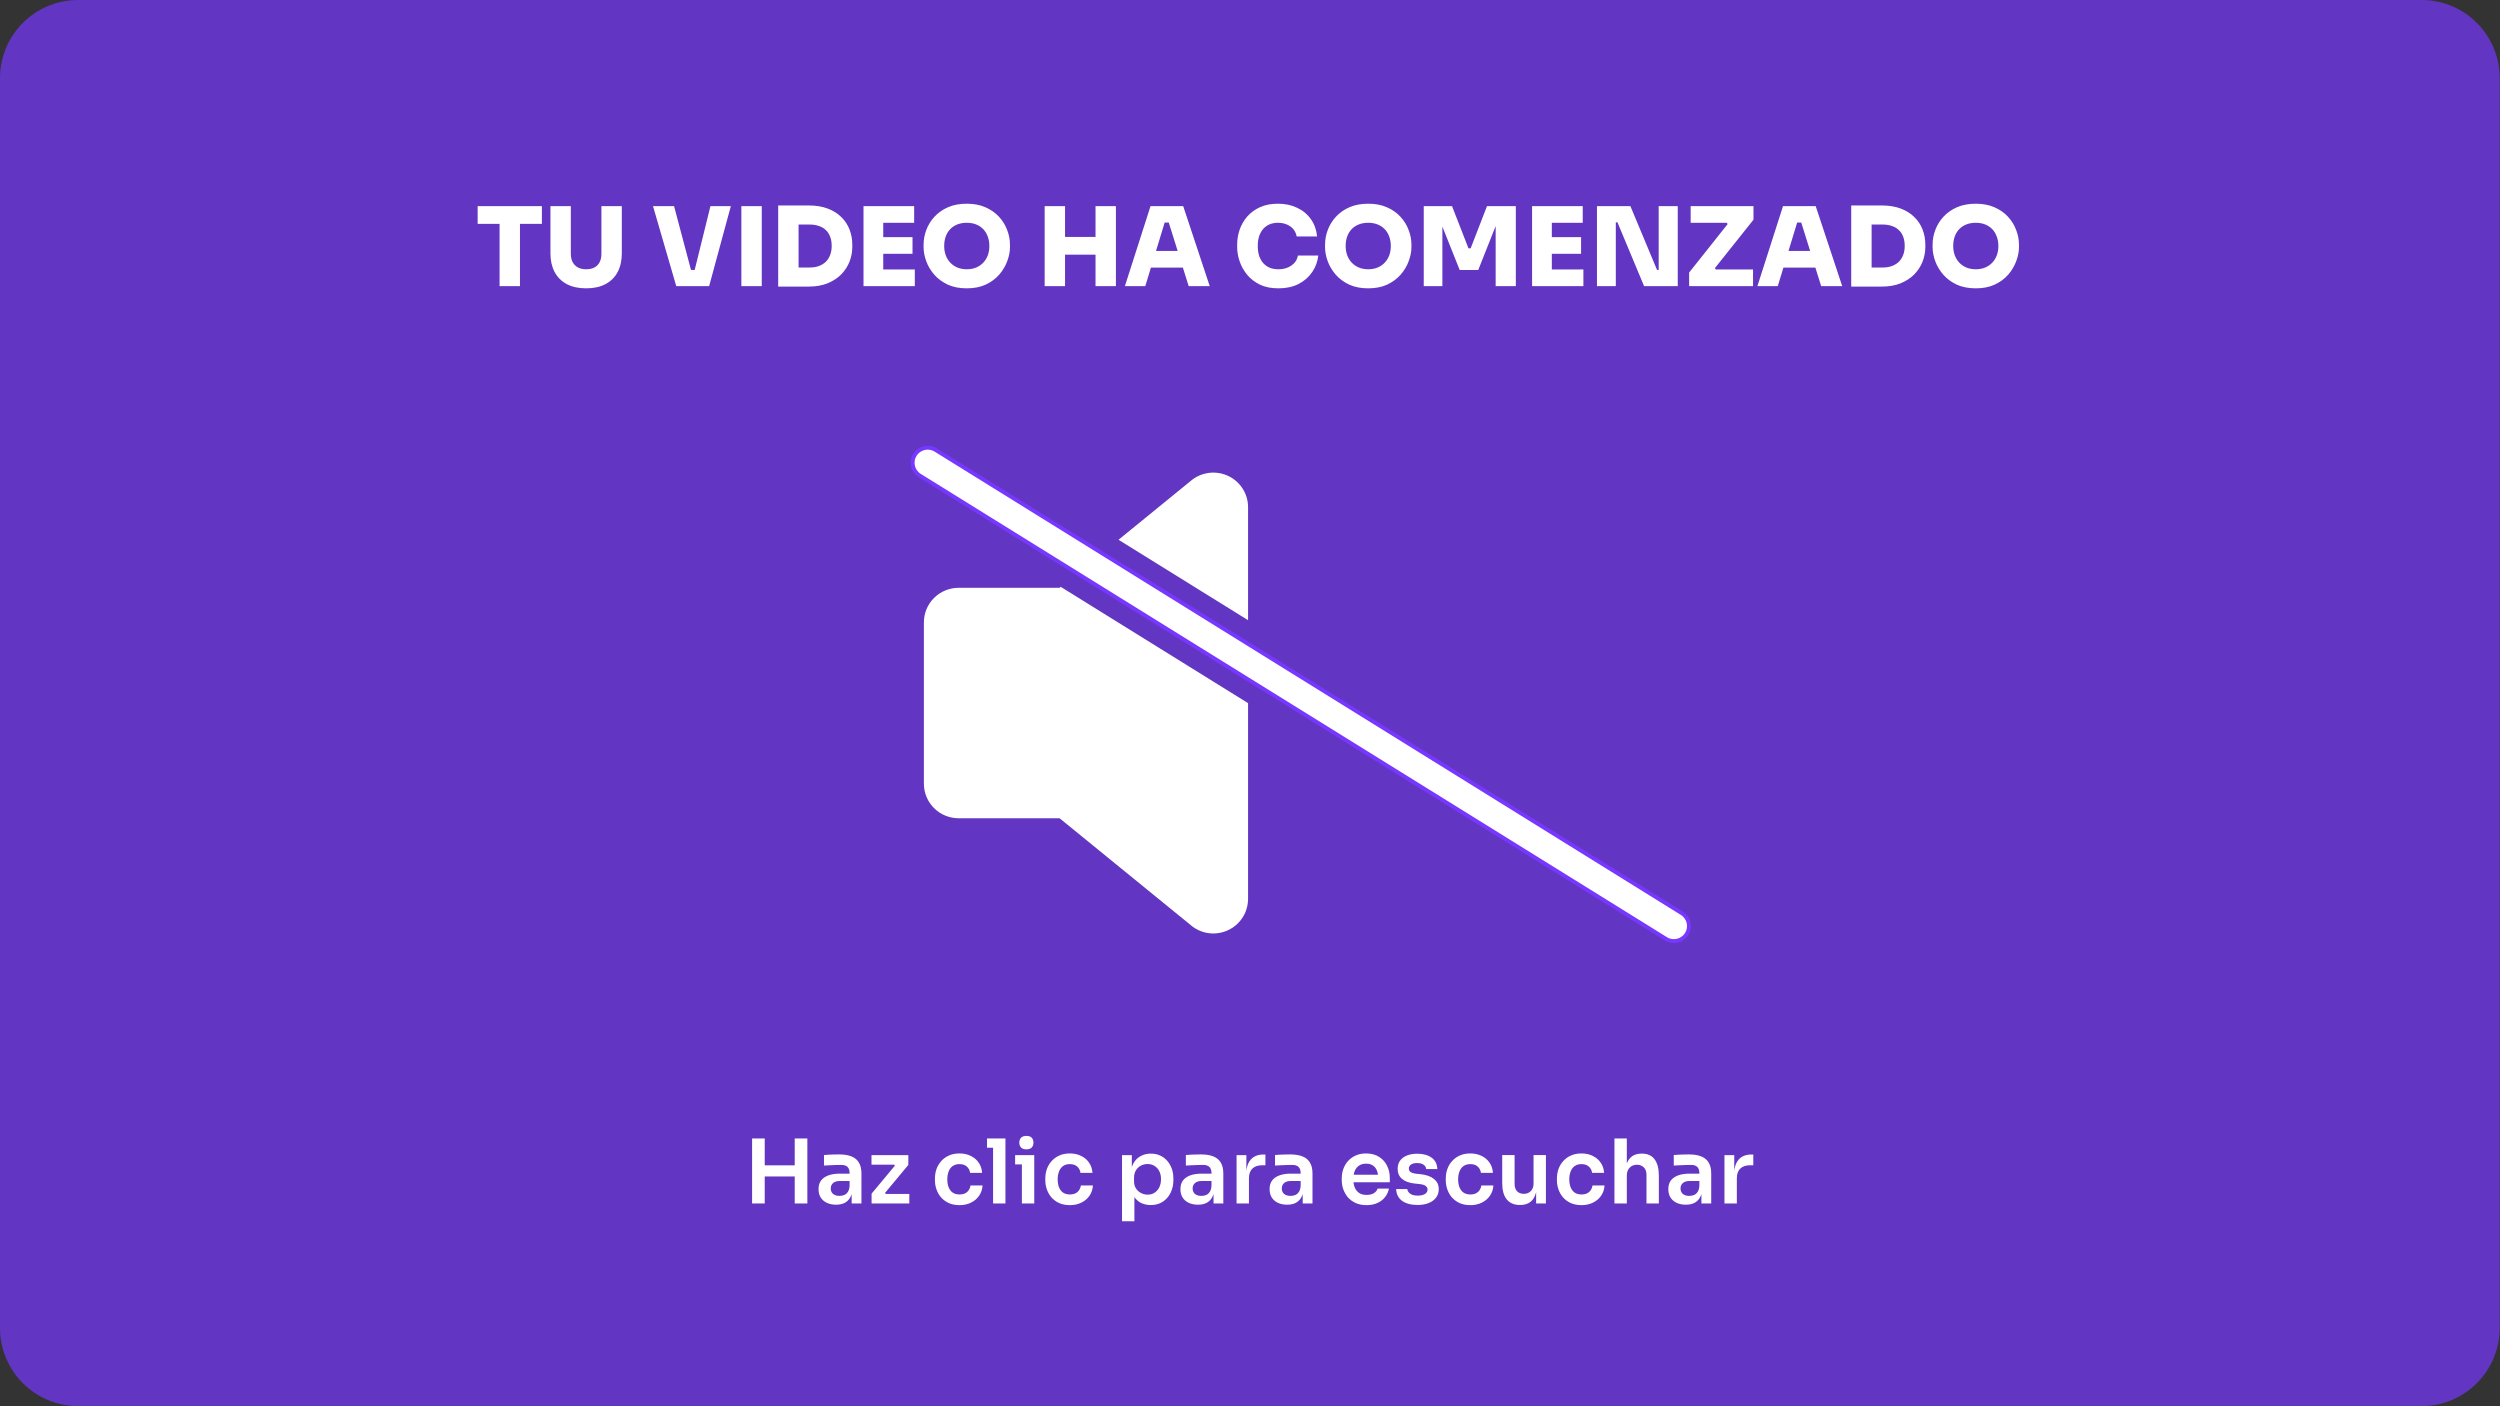 <svg xmlns="http://www.w3.org/2000/svg" width="1826" height="1027" viewBox="0 0 1826 1027" fill="none"><rect x="0" y="0" width="1826" height="1027" fill="#333333" stroke="none"/><style>#som-1{    animation: volume 2s infinite;    opacity: 0;}#som-2{    animation: volume 2s 0.3s infinite;    opacity: 0;}#som-3{    animation: volume 2s 0.6 infinite;    opacity: 0;}@keyframes volume{    0%, 100%{        opacity: 0;    }    33%, 66%{        opacity: 1;    }}</style><g id="player-thumb-youtube2" clip-path="url(#clip0_40_680)"><path id="fundo" d="M1768.72 0H57.056C25.545 0 0 25.545 0 57.056V969.944C0 1001.46 25.545 1027 57.056 1027H1768.72C1800.23 1027 1825.78 1001.46 1825.78 969.944V57.056C1825.78 25.545 1800.23 0 1768.72 0Z" fill="#7737FF" fill-opacity="0.7"></path><g id="play-icon"><path id="volume" fill-rule="evenodd" clip-rule="evenodd" d="M774.763 428.632L773.904 429.331H700.174C693.447 429.331 686.994 431.993 682.236 436.728C677.478 441.461 674.805 447.886 674.805 454.581V572.407C674.805 579.102 677.478 585.524 682.236 590.259C686.994 594.995 693.447 597.654 700.174 597.654H773.916L870.508 676.353C870.733 676.544 870.964 676.724 871.207 676.89C875.552 680.088 880.812 681.813 886.215 681.813C892.945 681.813 899.398 679.155 904.156 674.419C908.912 669.683 911.585 663.262 911.585 656.566V513.577L774.763 428.632ZM911.585 452.986L816.967 394.242L870.488 350.632C870.711 350.44 870.945 350.264 871.184 350.095C874.964 347.331 879.437 345.662 884.113 345.274C888.786 344.886 893.476 345.796 897.661 347.902C901.846 350.007 905.363 353.228 907.822 357.202C910.281 361.178 911.582 365.751 911.585 370.421V452.986Z" fill="white"></path><path id="som-1" fill-rule="evenodd" clip-rule="evenodd" d="M973.81 552.206C971.454 559.567 968.435 566.918 964.761 574.236C963.449 576.849 962.827 579.756 962.952 582.677C963.078 585.601 963.948 588.443 965.48 590.933C967.012 593.423 969.157 595.48 971.708 596.907C974.258 598.333 977.128 599.083 980.049 599.083C983.224 599.083 986.334 598.202 989.035 596.536C991.737 594.87 993.922 592.482 995.349 589.643C998.487 583.365 1001.24 577.048 1003.6 570.707L973.81 552.206ZM1014.25 516.724L978.671 494.635C976.543 480.482 971.956 466.586 964.815 452.573C962.85 448.534 962.544 443.884 963.968 439.624C965.392 435.362 968.427 431.831 972.424 429.788C976.42 427.748 981.056 427.358 985.335 428.707C989.614 430.053 993.195 433.029 995.306 436.994C1008.07 462.056 1014.29 487.043 1014.29 513.36C1014.29 514.481 1014.27 515.603 1014.25 516.724Z" fill="white"></path><path id="som-2" fill-rule="evenodd" clip-rule="evenodd" d="M1032.83 588.848C1028.33 599.874 1022.85 610.712 1016.48 622.154C1015.04 624.733 1014.29 627.654 1014.29 630.633C1014.29 633.608 1015.04 636.529 1016.48 639.108C1017.93 641.684 1020 643.824 1022.49 645.31C1024.98 646.799 1027.81 647.581 1030.69 647.581C1033.57 647.584 1036.41 646.802 1038.9 645.313C1041.4 643.827 1043.47 641.684 1044.91 639.105C1051.04 628.068 1056.51 617.362 1061.2 606.464L1032.83 588.848ZM1076.48 555.356L1045.92 536.385C1046.7 528.749 1047.1 520.664 1047.1 511.977C1047.1 465.183 1035.89 436.167 1016.52 401.866C1014.4 397.986 1013.84 393.399 1014.97 389.094C1016.09 384.792 1018.81 381.12 1022.54 378.875C1026.26 376.63 1030.69 375.991 1034.87 377.098C1039.05 378.205 1042.64 380.966 1044.86 384.786C1066.49 423.104 1079.9 457.749 1079.9 511.977C1079.9 527.887 1078.71 542.148 1076.48 555.356Z" fill="white"></path><path id="som-3" fill-rule="evenodd" clip-rule="evenodd" d="M1092.11 625.654C1084.72 642.16 1075.74 657.508 1065.58 672.864C1063.89 675.409 1062.94 678.35 1062.81 681.383C1062.69 684.418 1063.39 687.428 1064.86 690.098C1066.33 692.765 1068.5 694.996 1071.15 696.551C1073.79 698.106 1076.82 698.927 1079.9 698.93C1082.75 698.93 1085.55 698.231 1088.05 696.893C1090.56 695.558 1092.68 693.63 1094.24 691.282C1104.96 675.092 1113.91 659.414 1121.24 643.74L1092.11 625.654ZM1139.07 594.216L1108.36 575.148C1112.1 556.856 1114.14 536.619 1114.14 513.505C1114.14 443.444 1094.68 399.069 1065.47 354.009C1064.26 352.141 1063.44 350.058 1063.04 347.876C1062.65 345.694 1062.7 343.457 1063.19 341.295C1063.67 339.132 1064.59 337.084 1065.87 335.27C1067.16 333.455 1068.8 331.906 1070.7 330.717C1072.6 329.524 1074.72 328.714 1076.93 328.326C1079.14 327.941 1081.41 327.989 1083.61 328.466C1085.81 328.945 1087.89 329.846 1089.73 331.116C1091.57 332.385 1093.14 334 1094.35 335.869C1126.77 385.912 1148.37 435.271 1148.37 513.505C1148.37 542.892 1145.46 569.175 1139.07 594.216Z" fill="white"></path><g id="barra-mute"><path id="Vector" d="M1216.81 685.739L671.776 347.36C666.609 344.152 665.021 337.363 668.229 332.197C671.436 327.03 678.225 325.442 683.392 328.65L1228.43 667.029C1233.59 670.236 1235.18 677.025 1231.97 682.192C1228.77 687.359 1221.98 688.947 1216.81 685.739Z" fill="white"></path><path id="Vector_2" d="M1216.81 685.739L671.776 347.36C666.609 344.152 665.021 337.363 668.229 332.197C671.436 327.03 678.225 325.442 683.392 328.65L1228.43 667.029C1233.59 670.236 1235.18 677.025 1231.97 682.192C1228.77 687.359 1221.98 688.947 1216.81 685.739Z" stroke="#7737FF" stroke-width="2.853"></path></g></g><path id="texto-2" d="M580.464 879V831.55H589.694V879H580.464ZM549.329 879V831.55H558.559V879H549.329ZM556.869 859.305V851.18H582.154V859.305H556.869ZM622.05 879V868.535H620.555V856.9C620.555 854.863 620.056 853.347 619.06 852.35C618.063 851.353 616.525 850.855 614.445 850.855C613.361 850.855 612.061 850.877 610.545 850.92C609.028 850.963 607.49 851.028 605.93 851.115C604.413 851.158 603.048 851.223 601.835 851.31V843.64C602.831 843.553 603.958 843.467 605.215 843.38C606.471 843.293 607.75 843.25 609.05 843.25C610.393 843.207 611.65 843.185 612.82 843.185C616.46 843.185 619.471 843.662 621.855 844.615C624.281 845.568 626.101 847.063 627.315 849.1C628.571 851.137 629.2 853.802 629.2 857.095V879H622.05ZM610.675 879.91C608.118 879.91 605.865 879.455 603.915 878.545C602.008 877.635 600.513 876.335 599.43 874.645C598.39 872.955 597.87 870.918 597.87 868.535C597.87 865.935 598.498 863.812 599.755 862.165C601.055 860.518 602.853 859.283 605.15 858.46C607.49 857.637 610.22 857.225 613.34 857.225H621.53V862.62H613.21C611.13 862.62 609.526 863.14 608.4 864.18C607.316 865.177 606.775 866.477 606.775 868.08C606.775 869.683 607.316 870.983 608.4 871.98C609.526 872.977 611.13 873.475 613.21 873.475C614.466 873.475 615.615 873.258 616.655 872.825C617.738 872.348 618.626 871.568 619.32 870.485C620.056 869.358 620.468 867.842 620.555 865.935L622.765 868.47C622.548 870.94 621.941 873.02 620.945 874.71C619.991 876.4 618.648 877.7 616.915 878.61C615.225 879.477 613.145 879.91 610.675 879.91ZM636.603 879V871.85L654.023 850.92V851.96L652.658 850.14L653.763 850.66H636.538V843.705H663.448V850.855L646.028 871.785V870.81L647.458 872.63L646.353 872.045H664.163V879H636.603ZM700.881 880.235C697.804 880.235 695.139 879.715 692.886 878.675C690.676 877.635 688.812 876.248 687.296 874.515C685.822 872.782 684.717 870.832 683.981 868.665C683.244 866.498 682.876 864.288 682.876 862.035V860.8C682.876 858.417 683.244 856.142 683.981 853.975C684.761 851.765 685.909 849.815 687.426 848.125C688.942 846.392 690.806 845.027 693.016 844.03C695.269 842.99 697.869 842.47 700.816 842.47C703.892 842.47 706.644 843.077 709.071 844.29C711.497 845.46 713.426 847.107 714.856 849.23C716.329 851.353 717.152 853.823 717.326 856.64H708.551C708.334 854.82 707.554 853.303 706.211 852.09C704.911 850.877 703.112 850.27 700.816 850.27C698.822 850.27 697.154 850.747 695.811 851.7C694.511 852.653 693.536 853.975 692.886 855.665C692.236 857.312 691.911 859.218 691.911 861.385C691.911 863.465 692.214 865.35 692.821 867.04C693.471 868.73 694.446 870.052 695.746 871.005C697.089 871.958 698.801 872.435 700.881 872.435C702.441 872.435 703.784 872.153 704.911 871.59C706.037 871.027 706.926 870.247 707.576 869.25C708.269 868.253 708.702 867.127 708.876 865.87H717.651C717.477 868.73 716.632 871.243 715.116 873.41C713.642 875.533 711.671 877.202 709.201 878.415C706.774 879.628 704.001 880.235 700.881 880.235ZM725.343 879V831.55H734.378V879H725.343ZM720.923 838.31V831.55H734.378V838.31H720.923ZM746.383 879V843.705H755.418V879H746.383ZM741.443 850.465V843.705H755.418V850.465H741.443ZM749.698 839.48C747.921 839.48 746.6 839.025 745.733 838.115C744.91 837.162 744.498 835.992 744.498 834.605C744.498 833.132 744.91 831.94 745.733 831.03C746.6 830.12 747.921 829.665 749.698 829.665C751.475 829.665 752.775 830.12 753.598 831.03C754.421 831.94 754.833 833.132 754.833 834.605C754.833 835.992 754.421 837.162 753.598 838.115C752.775 839.025 751.475 839.48 749.698 839.48ZM781.496 880.235C778.419 880.235 775.754 879.715 773.501 878.675C771.291 877.635 769.427 876.248 767.911 874.515C766.437 872.782 765.332 870.832 764.596 868.665C763.859 866.498 763.491 864.288 763.491 862.035V860.8C763.491 858.417 763.859 856.142 764.596 853.975C765.376 851.765 766.524 849.815 768.041 848.125C769.557 846.392 771.421 845.027 773.631 844.03C775.884 842.99 778.484 842.47 781.431 842.47C784.507 842.47 787.259 843.077 789.686 844.29C792.112 845.46 794.041 847.107 795.471 849.23C796.944 851.353 797.767 853.823 797.941 856.64H789.166C788.949 854.82 788.169 853.303 786.826 852.09C785.526 850.877 783.727 850.27 781.431 850.27C779.437 850.27 777.769 850.747 776.426 851.7C775.126 852.653 774.151 853.975 773.501 855.665C772.851 857.312 772.526 859.218 772.526 861.385C772.526 863.465 772.829 865.35 773.436 867.04C774.086 868.73 775.061 870.052 776.361 871.005C777.704 871.958 779.416 872.435 781.496 872.435C783.056 872.435 784.399 872.153 785.526 871.59C786.652 871.027 787.541 870.247 788.191 869.25C788.884 868.253 789.317 867.127 789.491 865.87H798.266C798.092 868.73 797.247 871.243 795.731 873.41C794.257 875.533 792.286 877.202 789.816 878.415C787.389 879.628 784.616 880.235 781.496 880.235ZM819.532 892V843.705H826.682V858.915L825.577 858.85C825.75 855.253 826.487 852.242 827.787 849.815C829.13 847.388 830.907 845.59 833.117 844.42C835.327 843.207 837.797 842.6 840.527 842.6C843.04 842.6 845.294 843.055 847.287 843.965C849.324 844.875 851.057 846.153 852.487 847.8C853.96 849.447 855.087 851.375 855.867 853.585C856.647 855.752 857.037 858.092 857.037 860.605V861.97C857.037 864.527 856.647 866.91 855.867 869.12C855.13 871.287 854.025 873.215 852.552 874.905C851.122 876.552 849.389 877.852 847.352 878.805C845.315 879.715 843.04 880.17 840.527 880.17C837.884 880.17 835.457 879.628 833.247 878.545C831.08 877.418 829.325 875.707 827.982 873.41C826.639 871.07 825.88 868.058 825.707 864.375L828.567 868.73V892H819.532ZM838.252 872.565C840.202 872.565 841.892 872.088 843.322 871.135C844.795 870.182 845.944 868.86 846.767 867.17C847.59 865.437 848.002 863.487 848.002 861.32C848.002 859.067 847.59 857.117 846.767 855.47C845.944 853.823 844.795 852.545 843.322 851.635C841.892 850.682 840.202 850.205 838.252 850.205C836.475 850.205 834.829 850.595 833.312 851.375C831.839 852.155 830.625 853.303 829.672 854.82C828.762 856.337 828.307 858.157 828.307 860.28V862.88C828.307 864.917 828.784 866.65 829.737 868.08C830.69 869.51 831.925 870.615 833.442 871.395C834.959 872.175 836.562 872.565 838.252 872.565ZM886.366 879V868.535H884.871V856.9C884.871 854.863 884.373 853.347 883.376 852.35C882.38 851.353 880.841 850.855 878.761 850.855C877.678 850.855 876.378 850.877 874.861 850.92C873.345 850.963 871.806 851.028 870.246 851.115C868.73 851.158 867.365 851.223 866.151 851.31V843.64C867.148 843.553 868.275 843.467 869.531 843.38C870.788 843.293 872.066 843.25 873.366 843.25C874.71 843.207 875.966 843.185 877.136 843.185C880.776 843.185 883.788 843.662 886.171 844.615C888.598 845.568 890.418 847.063 891.631 849.1C892.888 851.137 893.516 853.802 893.516 857.095V879H886.366ZM874.991 879.91C872.435 879.91 870.181 879.455 868.231 878.545C866.325 877.635 864.83 876.335 863.746 874.645C862.706 872.955 862.186 870.918 862.186 868.535C862.186 865.935 862.815 863.812 864.071 862.165C865.371 860.518 867.17 859.283 869.466 858.46C871.806 857.637 874.536 857.225 877.656 857.225H885.846V862.62H877.526C875.446 862.62 873.843 863.14 872.716 864.18C871.633 865.177 871.091 866.477 871.091 868.08C871.091 869.683 871.633 870.983 872.716 871.98C873.843 872.977 875.446 873.475 877.526 873.475C878.783 873.475 879.931 873.258 880.971 872.825C882.055 872.348 882.943 871.568 883.636 870.485C884.373 869.358 884.785 867.842 884.871 865.935L887.081 868.47C886.865 870.94 886.258 873.02 885.261 874.71C884.308 876.4 882.965 877.7 881.231 878.61C879.541 879.477 877.461 879.91 874.991 879.91ZM903.194 879V843.705H910.344V858.655H910.149C910.149 853.585 911.232 849.75 913.399 847.15C915.566 844.55 918.751 843.25 922.954 843.25H924.254V851.115H921.784C918.751 851.115 916.389 851.938 914.699 853.585C913.052 855.188 912.229 857.528 912.229 860.605V879H903.194ZM951.493 879V868.535H949.998V856.9C949.998 854.863 949.5 853.347 948.503 852.35C947.506 851.353 945.968 850.855 943.888 850.855C942.805 850.855 941.505 850.877 939.988 850.92C938.471 850.963 936.933 851.028 935.373 851.115C933.856 851.158 932.491 851.223 931.278 851.31V843.64C932.275 843.553 933.401 843.467 934.658 843.38C935.915 843.293 937.193 843.25 938.493 843.25C939.836 843.207 941.093 843.185 942.263 843.185C945.903 843.185 948.915 843.662 951.298 844.615C953.725 845.568 955.545 847.063 956.758 849.1C958.015 851.137 958.643 853.802 958.643 857.095V879H951.493ZM940.118 879.91C937.561 879.91 935.308 879.455 933.358 878.545C931.451 877.635 929.956 876.335 928.873 874.645C927.833 872.955 927.313 870.918 927.313 868.535C927.313 865.935 927.941 863.812 929.198 862.165C930.498 860.518 932.296 859.283 934.593 858.46C936.933 857.637 939.663 857.225 942.783 857.225H950.973V862.62H942.653C940.573 862.62 938.97 863.14 937.843 864.18C936.76 865.177 936.218 866.477 936.218 868.08C936.218 869.683 936.76 870.983 937.843 871.98C938.97 872.977 940.573 873.475 942.653 873.475C943.91 873.475 945.058 873.258 946.098 872.825C947.181 872.348 948.07 871.568 948.763 870.485C949.5 869.358 949.911 867.842 949.998 865.935L952.208 868.47C951.991 870.94 951.385 873.02 950.388 874.71C949.435 876.4 948.091 877.7 946.358 878.61C944.668 879.477 942.588 879.91 940.118 879.91ZM998.144 880.235C995.111 880.235 992.446 879.715 990.149 878.675C987.896 877.635 986.011 876.248 984.494 874.515C983.021 872.738 981.894 870.767 981.114 868.6C980.378 866.433 980.009 864.223 980.009 861.97V860.735C980.009 858.395 980.378 856.142 981.114 853.975C981.894 851.765 983.021 849.815 984.494 848.125C986.011 846.392 987.874 845.027 990.084 844.03C992.294 842.99 994.851 842.47 997.754 842.47C1001.57 842.47 1004.75 843.315 1007.31 845.005C1009.91 846.652 1011.86 848.84 1013.16 851.57C1014.46 854.257 1015.11 857.16 1015.11 860.28V863.53H983.844V858.005H1009.45L1006.66 860.735C1006.66 858.482 1006.33 856.553 1005.68 854.95C1005.03 853.347 1004.04 852.112 1002.69 851.245C1001.39 850.378 999.748 849.945 997.754 849.945C995.761 849.945 994.071 850.4 992.684 851.31C991.298 852.22 990.236 853.542 989.499 855.275C988.806 856.965 988.459 859.002 988.459 861.385C988.459 863.595 988.806 865.567 989.499 867.3C990.193 868.99 991.254 870.333 992.684 871.33C994.114 872.283 995.934 872.76 998.144 872.76C1000.35 872.76 1002.15 872.327 1003.54 871.46C1004.93 870.55 1005.81 869.445 1006.2 868.145H1014.52C1014 870.572 1013.01 872.695 1011.53 874.515C1010.06 876.335 1008.18 877.743 1005.88 878.74C1003.63 879.737 1001.05 880.235 998.144 880.235ZM1035.46 880.105C1030.61 880.105 1026.8 879.087 1024.02 877.05C1021.29 874.97 1019.86 872.11 1019.73 868.47H1027.86C1027.99 869.683 1028.66 870.788 1029.87 871.785C1031.09 872.782 1032.99 873.28 1035.59 873.28C1037.76 873.28 1039.47 872.89 1040.73 872.11C1042.03 871.33 1042.68 870.268 1042.68 868.925C1042.68 867.755 1042.18 866.823 1041.18 866.13C1040.23 865.437 1038.58 864.982 1036.24 864.765L1033.12 864.44C1029.18 864.007 1026.15 862.88 1024.02 861.06C1021.9 859.24 1020.84 856.813 1020.84 853.78C1020.84 851.353 1021.44 849.317 1022.66 847.67C1023.87 846.023 1025.54 844.788 1027.66 843.965C1029.83 843.098 1032.3 842.665 1035.07 842.665C1039.41 842.665 1042.92 843.618 1045.6 845.525C1048.29 847.432 1049.7 850.227 1049.83 853.91H1041.7C1041.62 852.697 1041.01 851.657 1039.88 850.79C1038.76 849.923 1037.13 849.49 1035.01 849.49C1033.1 849.49 1031.63 849.858 1030.59 850.595C1029.55 851.332 1029.03 852.285 1029.03 853.455C1029.03 854.582 1029.44 855.448 1030.26 856.055C1031.13 856.662 1032.52 857.073 1034.42 857.29L1037.54 857.615C1041.7 858.048 1044.95 859.197 1047.29 861.06C1049.68 862.923 1050.87 865.437 1050.87 868.6C1050.87 870.94 1050.22 872.977 1048.92 874.71C1047.66 876.4 1045.88 877.722 1043.59 878.675C1041.29 879.628 1038.58 880.105 1035.46 880.105ZM1074 880.235C1070.92 880.235 1068.25 879.715 1066 878.675C1063.79 877.635 1061.93 876.248 1060.41 874.515C1058.94 872.782 1057.83 870.832 1057.1 868.665C1056.36 866.498 1055.99 864.288 1055.99 862.035V860.8C1055.99 858.417 1056.36 856.142 1057.1 853.975C1057.88 851.765 1059.02 849.815 1060.54 848.125C1062.06 846.392 1063.92 845.027 1066.13 844.03C1068.38 842.99 1070.98 842.47 1073.93 842.47C1077.01 842.47 1079.76 843.077 1082.19 844.29C1084.61 845.46 1086.54 847.107 1087.97 849.23C1089.44 851.353 1090.27 853.823 1090.44 856.64H1081.67C1081.45 854.82 1080.67 853.303 1079.33 852.09C1078.03 850.877 1076.23 850.27 1073.93 850.27C1071.94 850.27 1070.27 850.747 1068.93 851.7C1067.63 852.653 1066.65 853.975 1066 855.665C1065.35 857.312 1065.03 859.218 1065.03 861.385C1065.03 863.465 1065.33 865.35 1065.94 867.04C1066.59 868.73 1067.56 870.052 1068.86 871.005C1070.2 871.958 1071.92 872.435 1074 872.435C1075.56 872.435 1076.9 872.153 1078.03 871.59C1079.15 871.027 1080.04 870.247 1080.69 869.25C1081.38 868.253 1081.82 867.127 1081.99 865.87H1090.77C1090.59 868.73 1089.75 871.243 1088.23 873.41C1086.76 875.533 1084.79 877.202 1082.32 878.415C1079.89 879.628 1077.12 880.235 1074 880.235ZM1110.03 880.105C1105.96 880.105 1102.79 878.762 1100.54 876.075C1098.33 873.388 1097.22 869.402 1097.22 864.115V843.64H1106.26V864.895C1106.26 867.062 1106.87 868.795 1108.08 870.095C1109.29 871.352 1110.94 871.98 1113.02 871.98C1115.1 871.98 1116.79 871.308 1118.09 869.965C1119.43 868.622 1120.1 866.802 1120.1 864.505V843.64H1129.14V879H1121.99V863.985H1122.7C1122.7 867.538 1122.25 870.507 1121.34 872.89C1120.43 875.273 1119.06 877.072 1117.24 878.285C1115.42 879.498 1113.15 880.105 1110.42 880.105H1110.03ZM1155.18 880.235C1152.11 880.235 1149.44 879.715 1147.19 878.675C1144.98 877.635 1143.11 876.248 1141.6 874.515C1140.12 872.782 1139.02 870.832 1138.28 868.665C1137.55 866.498 1137.18 864.288 1137.18 862.035V860.8C1137.18 858.417 1137.55 856.142 1138.28 853.975C1139.06 851.765 1140.21 849.815 1141.73 848.125C1143.24 846.392 1145.11 845.027 1147.32 844.03C1149.57 842.99 1152.17 842.47 1155.12 842.47C1158.19 842.47 1160.95 843.077 1163.37 844.29C1165.8 845.46 1167.73 847.107 1169.16 849.23C1170.63 851.353 1171.45 853.823 1171.63 856.64H1162.85C1162.64 854.82 1161.86 853.303 1160.51 852.09C1159.21 850.877 1157.41 850.27 1155.12 850.27C1153.12 850.27 1151.46 850.747 1150.11 851.7C1148.81 852.653 1147.84 853.975 1147.19 855.665C1146.54 857.312 1146.21 859.218 1146.21 861.385C1146.21 863.465 1146.52 865.35 1147.12 867.04C1147.77 868.73 1148.75 870.052 1150.05 871.005C1151.39 871.958 1153.1 872.435 1155.18 872.435C1156.74 872.435 1158.09 872.153 1159.21 871.59C1160.34 871.027 1161.23 870.247 1161.88 869.25C1162.57 868.253 1163 867.127 1163.18 865.87H1171.95C1171.78 868.73 1170.93 871.243 1169.42 873.41C1167.94 875.533 1165.97 877.202 1163.5 878.415C1161.08 879.628 1158.3 880.235 1155.18 880.235ZM1179.19 879V831.55H1188.23V859.24H1186.67C1186.67 855.687 1187.12 852.675 1188.03 850.205C1188.94 847.735 1190.28 845.85 1192.06 844.55C1193.88 843.25 1196.18 842.6 1198.95 842.6H1199.34C1203.37 842.6 1206.43 843.987 1208.51 846.76C1210.59 849.533 1211.63 853.563 1211.63 858.85V879H1202.59V858.005C1202.59 855.752 1201.94 853.975 1200.64 852.675C1199.38 851.375 1197.72 850.725 1195.64 850.725C1193.43 850.725 1191.63 851.462 1190.24 852.935C1188.9 854.365 1188.23 856.25 1188.23 858.59V879H1179.19ZM1242.72 879V868.535H1241.23V856.9C1241.23 854.863 1240.73 853.347 1239.73 852.35C1238.74 851.353 1237.2 850.855 1235.12 850.855C1234.04 850.855 1232.74 850.877 1231.22 850.92C1229.7 850.963 1228.16 851.028 1226.6 851.115C1225.09 851.158 1223.72 851.223 1222.51 851.31V843.64C1223.51 843.553 1224.63 843.467 1225.89 843.38C1227.15 843.293 1228.42 843.25 1229.72 843.25C1231.07 843.207 1232.32 843.185 1233.49 843.185C1237.13 843.185 1240.15 843.662 1242.53 844.615C1244.96 845.568 1246.78 847.063 1247.99 849.1C1249.25 851.137 1249.87 853.802 1249.87 857.095V879H1242.72ZM1231.35 879.91C1228.79 879.91 1226.54 879.455 1224.59 878.545C1222.68 877.635 1221.19 876.335 1220.1 874.645C1219.06 872.955 1218.54 870.918 1218.54 868.535C1218.54 865.935 1219.17 863.812 1220.43 862.165C1221.73 860.518 1223.53 859.283 1225.82 858.46C1228.16 857.637 1230.89 857.225 1234.01 857.225H1242.2V862.62H1233.88C1231.8 862.62 1230.2 863.14 1229.07 864.18C1227.99 865.177 1227.45 866.477 1227.45 868.08C1227.45 869.683 1227.99 870.983 1229.07 871.98C1230.2 872.977 1231.8 873.475 1233.88 873.475C1235.14 873.475 1236.29 873.258 1237.33 872.825C1238.41 872.348 1239.3 871.568 1239.99 870.485C1240.73 869.358 1241.14 867.842 1241.23 865.935L1243.44 868.47C1243.22 870.94 1242.62 873.02 1241.62 874.71C1240.67 876.4 1239.32 877.7 1237.59 878.61C1235.9 879.477 1233.82 879.91 1231.35 879.91ZM1259.55 879V843.705H1266.7V858.655H1266.51C1266.51 853.585 1267.59 849.75 1269.76 847.15C1271.92 844.55 1275.11 843.25 1279.31 843.25H1280.61V851.115H1278.14C1275.11 851.115 1272.75 851.938 1271.06 853.585C1269.41 855.188 1268.59 857.528 1268.59 860.605V879H1259.55Z" fill="white"></path><path id="texto-1" d="M364.889 209V161.918H379.782V209H364.889ZM348.875 163.52V150.548H395.797V163.52H348.875ZM428.147 210.601C422.542 210.601 417.791 209.56 413.894 207.479C410.051 205.397 407.115 202.461 405.087 198.671C403.058 194.827 402.044 190.29 402.044 185.059V150.548H416.937V185.379C416.937 187.674 417.364 189.676 418.218 191.384C419.126 193.093 420.407 194.4 422.062 195.308C423.716 196.215 425.745 196.669 428.147 196.669C430.549 196.669 432.578 196.215 434.232 195.308C435.887 194.4 437.142 193.119 437.996 191.464C438.85 189.756 439.277 187.728 439.277 185.379V150.548H454.17V185.059C454.17 190.29 453.156 194.827 451.127 198.671C449.152 202.461 446.216 205.397 442.32 207.479C438.476 209.56 433.752 210.601 428.147 210.601ZM493.932 209L476.957 150.548H492.331L505.062 198.511L502.259 197.15H509.946L507.064 198.511L518.914 150.548H533.807L517.953 209H493.932ZM541.494 209V150.548H556.387V209H541.494ZM581.681 209.32V195.388H591.289C593.798 195.388 596.04 195.041 598.015 194.347C600.044 193.6 601.752 192.559 603.14 191.224C604.528 189.836 605.595 188.182 606.343 186.26C607.09 184.285 607.464 182.07 607.464 179.614C607.464 177.052 607.09 174.81 606.343 172.888C605.595 170.913 604.528 169.285 603.14 168.004C601.752 166.669 600.044 165.682 598.015 165.041C596.04 164.347 593.798 164 591.289 164H581.681V150.068H590.649C595.934 150.068 600.551 150.815 604.501 152.31C608.505 153.805 611.841 155.886 614.51 158.555C617.179 161.171 619.181 164.214 620.515 167.683C621.85 171.153 622.517 174.836 622.517 178.733V180.495C622.517 184.071 621.85 187.594 620.515 191.064C619.181 194.48 617.179 197.577 614.51 200.352C611.841 203.075 608.505 205.263 604.501 206.918C600.551 208.52 595.934 209.32 590.649 209.32H581.681ZM568.389 209.32V150.068H583.282V209.32H568.389ZM630.71 209V150.548H645.123V209H630.71ZM643.521 209V196.829H668.183V209H643.521ZM643.521 185.379V173.208H666.502V185.379H643.521ZM643.521 162.719V150.548H667.703V162.719H643.521ZM706.135 210.601C700.797 210.601 696.153 209.694 692.203 207.879C688.253 206.011 684.97 203.582 682.354 200.593C679.739 197.55 677.79 194.267 676.509 190.744C675.228 187.221 674.587 183.804 674.587 180.495V178.733C674.587 175.05 675.255 171.447 676.589 167.924C677.924 164.347 679.926 161.118 682.595 158.235C685.264 155.353 688.547 153.057 692.443 151.349C696.393 149.641 700.957 148.787 706.135 148.787C711.26 148.787 715.771 149.641 719.667 151.349C723.618 153.057 726.927 155.353 729.596 158.235C732.265 161.118 734.267 164.347 735.601 167.924C736.989 171.447 737.683 175.05 737.683 178.733V180.495C737.683 183.804 737.016 187.221 735.682 190.744C734.4 194.267 732.452 197.55 729.836 200.593C727.221 203.582 723.938 206.011 719.988 207.879C716.037 209.694 711.42 210.601 706.135 210.601ZM706.135 196.669C708.698 196.669 710.993 196.242 713.021 195.388C715.05 194.534 716.785 193.333 718.226 191.785C719.667 190.237 720.762 188.448 721.509 186.42C722.256 184.338 722.63 182.096 722.63 179.694C722.63 177.132 722.23 174.81 721.429 172.728C720.682 170.646 719.587 168.858 718.146 167.363C716.705 165.869 714.97 164.721 712.941 163.92C710.913 163.119 708.644 162.719 706.135 162.719C703.573 162.719 701.278 163.119 699.249 163.92C697.221 164.721 695.486 165.869 694.045 167.363C692.603 168.858 691.509 170.646 690.762 172.728C690.014 174.81 689.641 177.132 689.641 179.694C689.641 182.096 690.014 184.338 690.762 186.42C691.509 188.448 692.603 190.237 694.045 191.785C695.486 193.333 697.221 194.534 699.249 195.388C701.278 196.242 703.573 196.669 706.135 196.669ZM800.167 209V150.548H815.06V209H800.167ZM763.014 209V150.548H777.908V209H763.014ZM775.345 186.02V173.048H802.73V186.02H775.345ZM821.614 209L840.351 150.548H864.212L883.589 209H868.216L853.162 160.958L857.406 162.559H846.837L851.16 160.958L836.508 209H821.614ZM836.908 195.468L841.392 183.297H863.571L868.055 195.468H836.908ZM933.805 210.601C928.52 210.601 923.983 209.694 920.193 207.879C916.403 206.011 913.28 203.582 910.825 200.593C908.369 197.55 906.554 194.267 905.38 190.744C904.205 187.221 903.618 183.804 903.618 180.495V178.733C903.618 175.05 904.205 171.447 905.38 167.924C906.607 164.347 908.449 161.118 910.905 158.235C913.413 155.353 916.536 153.057 920.273 151.349C924.009 149.641 928.387 148.787 933.404 148.787C938.743 148.787 943.467 149.801 947.577 151.829C951.741 153.805 955.077 156.607 957.586 160.237C960.095 163.813 961.563 167.977 961.99 172.728H947.097C946.723 170.699 945.922 168.938 944.694 167.443C943.467 165.949 941.892 164.801 939.97 164C938.049 163.146 935.86 162.719 933.404 162.719C931.109 162.719 929.027 163.119 927.159 163.92C925.344 164.721 923.796 165.869 922.515 167.363C921.287 168.804 920.326 170.566 919.632 172.648C918.992 174.73 918.671 177.078 918.671 179.694C918.671 182.31 918.992 184.658 919.632 186.74C920.326 188.822 921.314 190.61 922.595 192.105C923.929 193.6 925.531 194.747 927.399 195.548C929.267 196.295 931.403 196.669 933.805 196.669C937.541 196.669 940.691 195.762 943.253 193.947C945.869 192.132 947.444 189.703 947.977 186.66H962.871C962.39 191.037 960.922 195.041 958.467 198.671C956.011 202.301 952.702 205.21 948.538 207.399C944.374 209.534 939.463 210.601 933.805 210.601ZM999.363 210.601C994.025 210.601 989.381 209.694 985.431 207.879C981.481 206.011 978.198 203.582 975.582 200.593C972.967 197.55 971.018 194.267 969.737 190.744C968.456 187.221 967.816 183.804 967.816 180.495V178.733C967.816 175.05 968.483 171.447 969.817 167.924C971.152 164.347 973.154 161.118 975.823 158.235C978.492 155.353 981.775 153.057 985.671 151.349C989.621 149.641 994.186 148.787 999.363 148.787C1004.49 148.787 1009 149.641 1012.9 151.349C1016.85 153.057 1020.16 155.353 1022.82 158.235C1025.49 161.118 1027.49 164.347 1028.83 167.924C1030.22 171.447 1030.91 175.05 1030.91 178.733V180.495C1030.91 183.804 1030.24 187.221 1028.91 190.744C1027.63 194.267 1025.68 197.55 1023.06 200.593C1020.45 203.582 1017.17 206.011 1013.22 207.879C1009.27 209.694 1004.65 210.601 999.363 210.601ZM999.363 196.669C1001.93 196.669 1004.22 196.242 1006.25 195.388C1008.28 194.534 1010.01 193.333 1011.45 191.785C1012.9 190.237 1013.99 188.448 1014.74 186.42C1015.48 184.338 1015.86 182.096 1015.86 179.694C1015.86 177.132 1015.46 174.81 1014.66 172.728C1013.91 170.646 1012.82 168.858 1011.37 167.363C1009.93 165.869 1008.2 164.721 1006.17 163.92C1004.14 163.119 1001.87 162.719 999.363 162.719C996.801 162.719 994.506 163.119 992.477 163.92C990.449 164.721 988.714 165.869 987.273 167.363C985.831 168.858 984.737 170.646 983.99 172.728C983.242 174.81 982.869 177.132 982.869 179.694C982.869 182.096 983.242 184.338 983.99 186.42C984.737 188.448 985.831 190.237 987.273 191.785C988.714 193.333 990.449 194.534 992.477 195.388C994.506 196.242 996.801 196.669 999.363 196.669ZM1039.9 209V150.548H1060.56L1072.57 181.376H1074.17L1086.1 150.548H1107.16V209H1092.43V159.116L1094.75 159.276L1079.7 197.23H1066.16L1051.03 159.276L1053.51 159.116V209H1039.9ZM1119.03 209V150.548H1133.45V209H1119.03ZM1131.84 209V196.829H1156.51V209H1131.84ZM1131.84 185.379V173.208H1154.82V185.379H1131.84ZM1131.84 162.719V150.548H1156.03V162.719H1131.84ZM1166.42 209V150.548H1190.84L1210.3 197.15H1213.1L1211.5 198.591V150.548H1225.43V209H1200.85L1181.39 162.399H1178.59L1180.19 160.958V209H1166.42ZM1233.74 209V199.071L1262.24 163.199L1262.64 164.641L1259.92 161.118L1261.76 162.719H1234.86V150.548H1280.74V160.477L1252.16 196.349L1251.75 194.827L1254.48 198.431L1252.64 196.829H1280.42V209H1233.74ZM1283.59 209L1302.32 150.548H1326.18L1345.56 209H1330.19L1315.13 160.958L1319.38 162.559H1308.81L1313.13 160.958L1298.48 209H1283.59ZM1298.88 195.468L1303.36 183.297H1325.54L1330.03 195.468H1298.88ZM1365.42 209.32V195.388H1375.03C1377.54 195.388 1379.78 195.041 1381.76 194.347C1383.78 193.6 1385.49 192.559 1386.88 191.224C1388.27 189.836 1389.34 188.182 1390.08 186.26C1390.83 184.285 1391.2 182.07 1391.2 179.614C1391.2 177.052 1390.83 174.81 1390.08 172.888C1389.34 170.913 1388.27 169.285 1386.88 168.004C1385.49 166.669 1383.78 165.682 1381.76 165.041C1379.78 164.347 1377.54 164 1375.03 164H1365.42V150.068H1374.39C1379.67 150.068 1384.29 150.815 1388.24 152.31C1392.24 153.805 1395.58 155.886 1398.25 158.555C1400.92 161.171 1402.92 164.214 1404.26 167.683C1405.59 171.153 1406.26 174.836 1406.26 178.733V180.495C1406.26 184.071 1405.59 187.594 1404.26 191.064C1402.92 194.48 1400.92 197.577 1398.25 200.352C1395.58 203.075 1392.24 205.263 1388.24 206.918C1384.29 208.52 1379.67 209.32 1374.39 209.32H1365.42ZM1352.13 209.32V150.068H1367.02V209.32H1352.13ZM1443.12 210.601C1437.78 210.601 1433.13 209.694 1429.18 207.879C1425.23 206.011 1421.95 203.582 1419.33 200.593C1416.72 197.55 1414.77 194.267 1413.49 190.744C1412.21 187.221 1411.57 183.804 1411.57 180.495V178.733C1411.57 175.05 1412.23 171.447 1413.57 167.924C1414.9 164.347 1416.91 161.118 1419.57 158.235C1422.24 155.353 1425.53 153.057 1429.42 151.349C1433.37 149.641 1437.94 148.787 1443.12 148.787C1448.24 148.787 1452.75 149.641 1456.65 151.349C1460.6 153.057 1463.91 155.353 1466.58 158.235C1469.24 161.118 1471.25 164.347 1472.58 167.924C1473.97 171.447 1474.66 175.05 1474.66 178.733V180.495C1474.66 183.804 1474 187.221 1472.66 190.744C1471.38 194.267 1469.43 197.55 1466.82 200.593C1464.2 203.582 1460.92 206.011 1456.97 207.879C1453.02 209.694 1448.4 210.601 1443.12 210.601ZM1443.12 196.669C1445.68 196.669 1447.97 196.242 1450 195.388C1452.03 194.534 1453.76 193.333 1455.21 191.785C1456.65 190.237 1457.74 188.448 1458.49 186.42C1459.24 184.338 1459.61 182.096 1459.61 179.694C1459.61 177.132 1459.21 174.81 1458.41 172.728C1457.66 170.646 1456.57 168.858 1455.13 167.363C1453.68 165.869 1451.95 164.721 1449.92 163.92C1447.89 163.119 1445.62 162.719 1443.12 162.719C1440.55 162.719 1438.26 163.119 1436.23 163.92C1434.2 164.721 1432.47 165.869 1431.02 167.363C1429.58 168.858 1428.49 170.646 1427.74 172.728C1426.99 174.81 1426.62 177.132 1426.62 179.694C1426.62 182.096 1426.99 184.338 1427.74 186.42C1428.49 188.448 1429.58 190.237 1431.02 191.785C1432.47 193.333 1434.2 194.534 1436.23 195.388C1438.26 196.242 1440.55 196.669 1443.12 196.669Z" fill="white"></path></g><defs><clipPath id="clip0_40_680"><rect width="1825.78" height="1027" fill="white"></rect></clipPath></defs></svg>